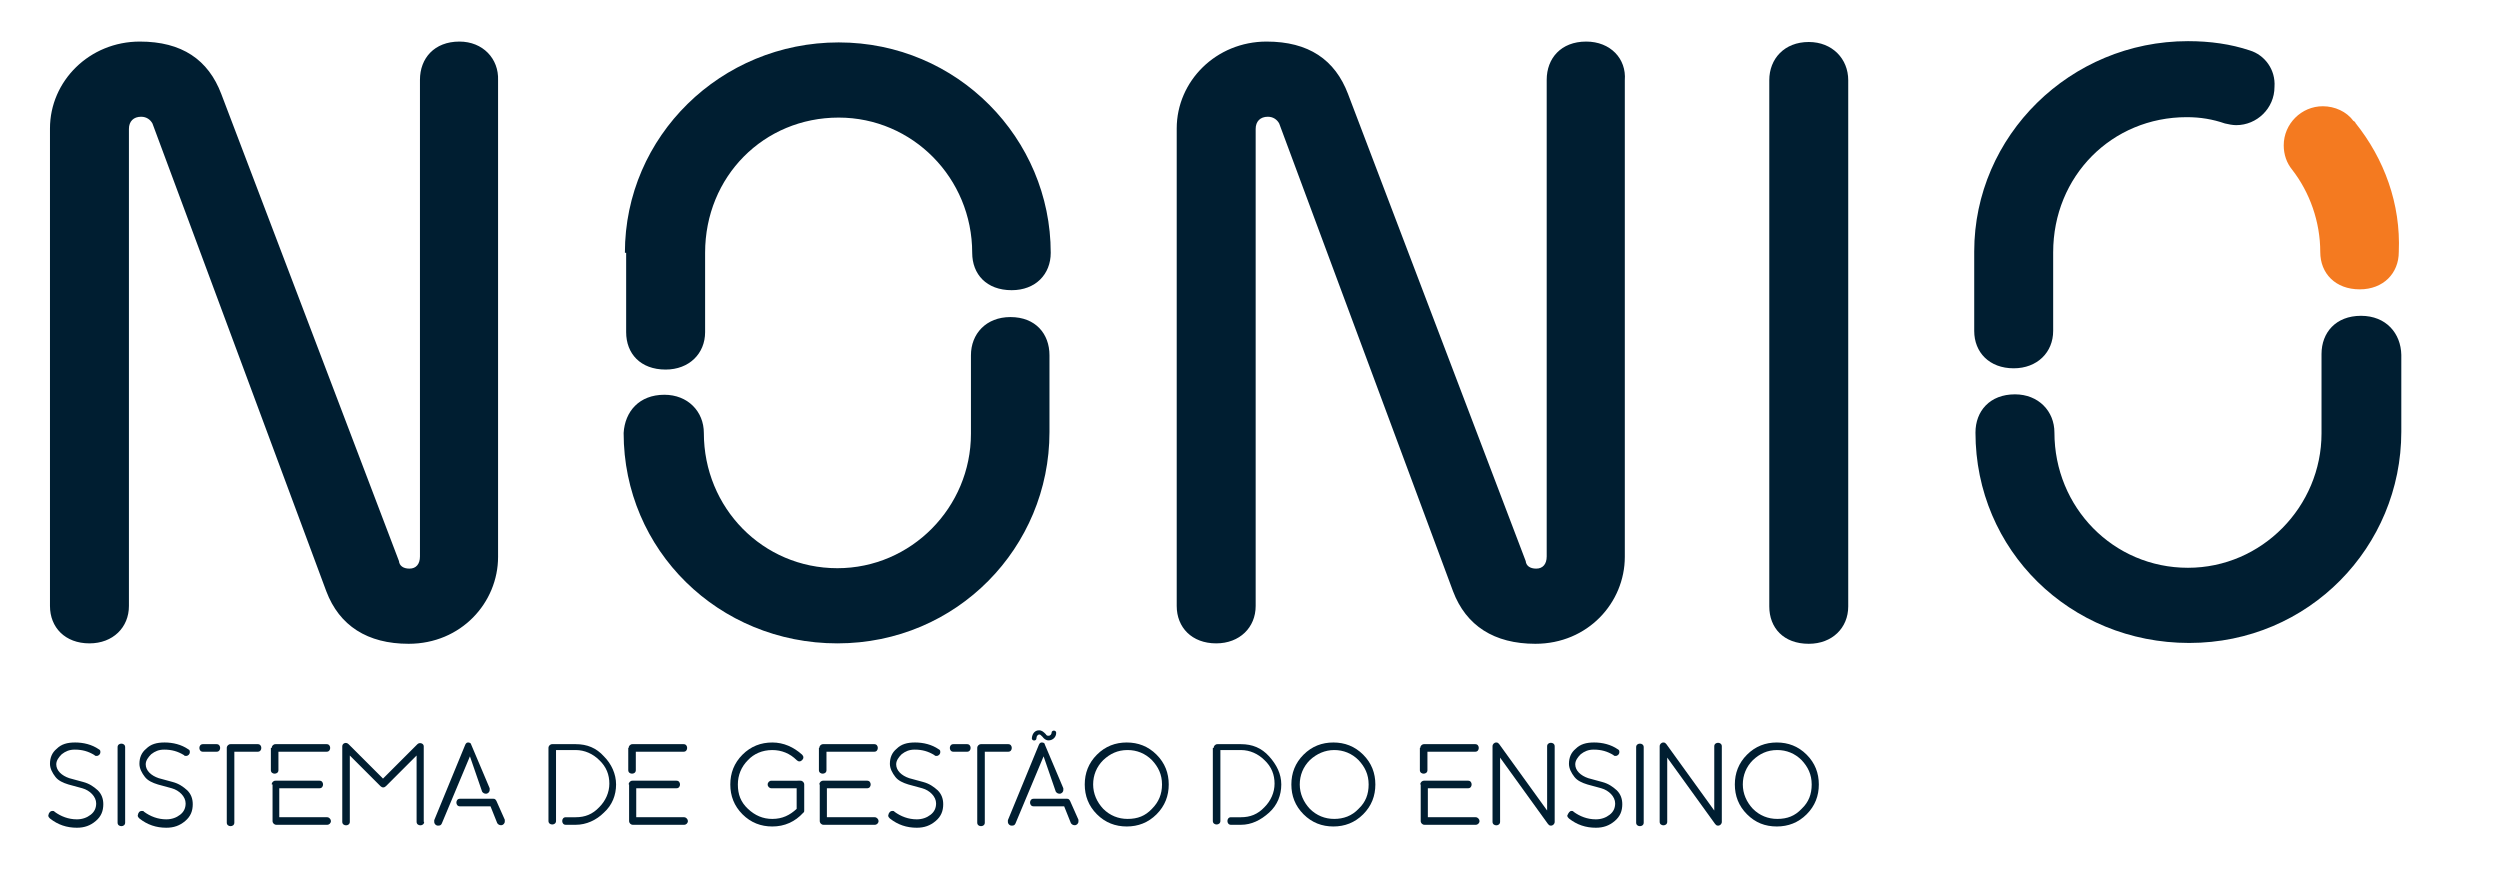 <?xml version="1.0" encoding="utf-8"?>
<!-- Generator: Adobe Illustrator 18.0.0, SVG Export Plug-In . SVG Version: 6.00 Build 0)  -->
<!DOCTYPE svg PUBLIC "-//W3C//DTD SVG 1.1//EN" "http://www.w3.org/Graphics/SVG/1.1/DTD/svg11.dtd">
<svg version="1.1" id="Layer_1" xmlns="http://www.w3.org/2000/svg" xmlns:xlink="http://www.w3.org/1999/xlink" x="0px" y="0px"
	 viewBox="0 323.9 595.3 208" enable-background="new 0 323.9 595.3 208" xml:space="preserve">
<g>
	<g>
		<path fill="#001E31" d="M377.7,333.8c-6,0-9.4,4-9.4,9.1v113.5c0,1.8-0.9,2.9-2.5,2.9c-1.5,0-2.4-0.7-2.5-1.8L321,346.3
			c-3.1-8.2-9.4-12.5-19.4-12.5c-12,0-21.4,9.4-21.4,20.7v113.7c0,5.1,3.6,8.9,9.4,8.9c5.6,0,9.4-3.8,9.4-8.9V354.6
			c0-1.8,1.1-2.9,2.9-2.9c1.3,0,2.2,0.7,2.7,1.6l41.4,111.4c3.1,8.2,9.8,12.5,19.6,12.5c12.5,0,21.3-9.8,21.3-20.7V343
			C387.3,337.9,383.5,333.8,377.7,333.8z"/>
		<path fill="#001E31" d="M109.4,333.8c-6,0-9.4,4-9.4,9.1v113.5c0,1.8-0.9,2.9-2.5,2.9c-1.5,0-2.4-0.7-2.5-1.8L52.7,346.3
			c-3.1-8.2-9.4-12.5-19.4-12.5c-12,0-21.4,9.4-21.4,20.7v113.7c0,5.1,3.6,8.9,9.4,8.9c5.6,0,9.4-3.8,9.4-8.9V354.6
			c0-1.8,1.1-2.9,2.9-2.9c1.3,0,2.2,0.7,2.7,1.6l41.4,111.4c3.1,8.2,9.8,12.5,19.6,12.5c12.5,0,21.3-9.8,21.3-20.7V343
			C118.8,337.9,115,333.8,109.4,333.8z"/>
		<path fill="#001E31" d="M148.8,384.1c0-27.8,22.9-50.1,50.9-50.1c28.3,0,50.5,22.9,50.5,50.1c0,5.1-3.6,8.9-9.3,8.9
			c-6,0-9.4-3.8-9.4-8.9c0-17.8-14.2-32.2-31.8-32.2c-17.8,0-31.8,14-31.8,32.2V403c0,5.1-3.8,8.9-9.4,8.9c-6,0-9.4-3.8-9.4-8.9
			v-18.9H148.8z M158.2,417.9c5.6,0,9.4,4,9.4,9.1c0,17.8,14,32.2,31.8,32.2c17.6,0,31.8-14.5,31.8-32v-18.7c0-5.1,3.6-9.1,9.4-9.1
			c6,0,9.3,4,9.3,9.1v18.3c0,27.4-22,50.3-50.5,50.3c-28.3,0-50.9-22.2-50.9-50.1C148.8,421.9,152.2,417.9,158.2,417.9z"/>
		<path fill="#001E31" d="M421.3,343c0-5.1,3.6-9.1,9.4-9.1c5.6,0,9.4,4,9.4,9.1v125.3c0,5.1-3.8,8.9-9.4,8.9c-6,0-9.4-3.8-9.4-8.9
			V343z"/>
		<path fill="#f47a20" d="M560.9,353.2c0-0.2-0.4-0.5-0.5-0.5l0,0c-1.6-2.2-4.4-3.5-7.3-3.5c-5.1,0-9.3,4.2-9.3,9.3
			c0,2.2,0.7,4.2,2,5.8l0,0c4.2,5.4,6.7,12.4,6.7,19.6c0,5.1,3.6,8.9,9.4,8.9c5.6,0,9.3-3.8,9.3-8.9
			C571.7,372.4,567.7,361.7,560.9,353.2z"/>
		<path fill="#001E31" d="M562.2,399.1c-6,0-9.4,4-9.4,9.1v18.9c0,17.4-14.2,32-31.8,32c-17.8,0-31.8-14.4-31.8-32.2
			c0-5.1-3.8-9.1-9.4-9.1c-6,0-9.4,4-9.4,9.1c0,28,22.5,50.1,50.9,50.1c28.5,0,50.5-22.9,50.5-50.3v-18.3
			C571.7,403.3,568.2,399.1,562.2,399.1z"/>
		<path fill="#001E31" d="M535.7,335.9L535.7,335.9c-4.5-1.5-9.4-2.2-14.7-2.2c-28,0-50.9,22.5-50.9,50.1v18.9
			c0,5.1,3.6,8.9,9.4,8.9c5.6,0,9.4-3.8,9.4-8.9v-18.7c0-18.2,14-32.2,31.8-32.2c3.3,0,6.2,0.5,9.1,1.5l0,0c0.9,0.2,1.8,0.4,2.7,0.4
			c4.9,0,9.1-4,9.1-9.1C541.9,340.5,539.3,337,535.7,335.9z"/>
	</g>
	<g>
		<g>
			<path fill="#001E31" d="M12.5,517c0.2,0,0.4,0,0.5,0.2c1.5,1.1,3.3,1.8,5.3,1.8c1.3,0,2.4-0.4,3.3-1.1c0.9-0.7,1.3-1.6,1.3-2.7
				c0-1.6-1.5-3.1-3.3-3.6l-3.3-0.9c-1.3-0.4-2.4-0.9-3.1-1.8c-0.7-0.9-1.3-2-1.3-3.1c0-1.5,0.5-2.7,1.6-3.6
				c1.1-1.1,2.5-1.5,4.4-1.5c2,0,4,0.5,5.6,1.6c0.4,0.2,0.4,0.4,0.4,0.7c0,0.5-0.4,0.9-0.9,0.9c-0.2,0-0.4,0-0.5-0.2
				c-1.5-0.9-2.9-1.3-4.7-1.3c-1.3,0-2.2,0.4-3.1,1.1c-0.7,0.7-1.3,1.5-1.3,2.4c0,1.5,1.3,2.7,3.1,3.3l3.3,0.9
				c1.5,0.4,2.5,1.1,3.5,2c0.9,0.9,1.3,2,1.3,3.3c0,1.6-0.5,2.9-1.8,4c-1.3,1.1-2.7,1.6-4.5,1.6c-2.4,0-4.5-0.7-6.4-2.2
				c-0.2-0.2-0.4-0.4-0.4-0.7C11.6,517.4,12,517,12.5,517z"/>
			<path fill="#001E31" d="M28,501.8c0-1.1,1.8-1.1,1.8,0v18c0,1.1-1.8,1.1-1.8,0V501.8z"/>
			<path fill="#001E31" d="M33.8,517c0.2,0,0.4,0,0.5,0.2c1.5,1.1,3.3,1.8,5.3,1.8c1.3,0,2.4-0.4,3.3-1.1c0.9-0.7,1.3-1.6,1.3-2.7
				c0-1.6-1.5-3.1-3.3-3.6l-3.3-0.9c-1.3-0.4-2.4-0.9-3.1-1.8s-1.3-2-1.3-3.1c0-1.5,0.5-2.7,1.6-3.6c1.1-1.1,2.5-1.5,4.4-1.5
				c2,0,4,0.5,5.6,1.6c0.4,0.2,0.4,0.4,0.4,0.7c0,0.5-0.4,0.9-0.9,0.9c-0.2,0-0.4,0-0.5-0.2c-1.5-0.9-2.9-1.3-4.7-1.3
				c-1.3,0-2.2,0.4-3.1,1.1c-0.7,0.7-1.3,1.5-1.3,2.4c0,1.5,1.3,2.7,3.1,3.3l3.3,0.9c1.5,0.4,2.5,1.1,3.5,2c0.9,0.9,1.3,2,1.3,3.3
				c0,1.6-0.5,2.9-1.8,4c-1.3,1.1-2.7,1.6-4.5,1.6c-2.4,0-4.5-0.7-6.4-2.2c-0.2-0.2-0.4-0.4-0.4-0.7C32.9,517.4,33.2,517,33.8,517z"
				/>
			<path fill="#001E31" d="M51.6,501.1c1.1,0,1.1,1.8,0,1.8h-3.3c-1.1,0-1.1-1.8,0-1.8H51.6z M54,502c0-0.5,0.4-0.9,0.9-0.9h6.5
				c1.1,0,1.1,1.8,0,1.8h-5.6v16.9c0,1.1-1.8,1.1-1.8,0C54,519.8,54,502,54,502z"/>
			<path fill="#001E31" d="M64.7,502c0-0.5,0.4-0.9,0.9-0.9h12.2c1.1,0,1.1,1.8,0,1.8H66.3v4.4c0,1.1-1.8,1.1-1.8,0V502H64.7z
				 M64.7,510.7c0-0.5,0.4-0.9,0.9-0.9h10.5c1.1,0,1.1,1.8,0,1.8h-9.6v6.9h11.4c0.5,0,0.9,0.5,0.9,0.9c0,0.5-0.4,0.9-0.9,0.9H65.8
				c-0.5,0-0.9-0.4-0.9-0.9v-8.7H64.7z"/>
			<path fill="#001E31" d="M101,519.6c0,1.1-1.8,1.1-1.8,0v-15.8l-7.3,7.3c-0.4,0.4-0.9,0.4-1.3,0l-7.3-7.3v15.8
				c0,1.1-1.8,1.1-1.8,0v-18c0-0.7,0.9-1.1,1.5-0.5l8.2,8.2l8.2-8.2c0.5-0.5,1.5-0.2,1.5,0.5v18H101z"/>
			<path fill="#001E31" d="M111.9,504l-6.7,16c-0.2,0.4-0.4,0.5-0.9,0.5s-0.9-0.4-0.9-0.9c0-0.2,0-0.2,0-0.4l7.4-18
				c0.2-0.4,0.4-0.5,0.7-0.5s0.7,0.2,0.7,0.5l4.4,10.4c0,0.2,0,0.2,0,0.4c0,0.5-0.4,0.9-0.9,0.9c-0.4,0-0.7-0.2-0.9-0.5L111.9,504z
				 M117.5,514.1c0.4,0,0.5,0.2,0.7,0.5l2,4.5c0,0.2,0,0.2,0,0.4c0,0.5-0.4,0.9-0.9,0.9c-0.4,0-0.7-0.2-0.9-0.5l-1.6-4h-7.3
				c-1.1,0-1.1-1.8,0-1.8H117.5z"/>
			<path fill="#001E31" d="M130.6,502c0-0.5,0.4-0.9,0.9-0.9h5.6c2.7,0,4.9,0.9,6.7,2.9c1.8,1.8,2.9,4.2,2.9,6.7s-0.9,4.9-2.9,6.7
				c-1.8,1.8-4.2,2.9-6.7,2.9h-2.4c-1.1,0-1.1-1.8,0-1.8h2.4c2.2,0,4-0.7,5.6-2.4c1.5-1.5,2.4-3.5,2.4-5.6s-0.7-4-2.4-5.6
				c-1.5-1.5-3.5-2.4-5.6-2.4h-4.7v16.9c0,1.1-1.8,1.1-1.8,0V502z"/>
			<path fill="#001E31" d="M149.7,502c0-0.5,0.4-0.9,0.9-0.9h12.2c1.1,0,1.1,1.8,0,1.8h-11.4v4.4c0,1.1-1.8,1.1-1.8,0V502H149.7z
				 M149.7,510.7c0-0.5,0.4-0.9,0.9-0.9h10.5c1.1,0,1.1,1.8,0,1.8h-9.6v6.9h11.4c0.5,0,0.9,0.5,0.9,0.9c0,0.5-0.4,0.9-0.9,0.9h-12.2
				c-0.5,0-0.9-0.4-0.9-0.9v-8.7H149.7z"/>
			<path fill="#001E31" d="M190.6,509.8c0.5,0,0.9,0.4,0.9,0.9v6.2c0,0.2,0,0.4-0.2,0.5c-2,2.2-4.5,3.3-7.4,3.3
				c-2.7,0-5.1-0.9-7.1-2.9c-2-2-2.9-4.4-2.9-7.1c0-2.7,0.9-5.1,2.9-7.1c2-2,4.4-2.9,7.1-2.9c2.7,0,5.1,1.1,7.1,2.9
				c0.4,0.4,0.4,0.9,0,1.3c-0.4,0.4-0.9,0.4-1.3,0c-1.6-1.6-3.6-2.4-5.8-2.4c-2.4,0-4.4,0.9-5.8,2.4c-1.6,1.6-2.4,3.6-2.4,5.8
				c0,2.4,0.7,4.2,2.4,5.8s3.6,2.4,5.8,2.4c2.4,0,4.2-0.9,5.8-2.4v-4.9h-6c-0.5,0-0.9-0.4-0.9-0.9c0-0.5,0.4-0.9,0.9-0.9H190.6z"/>
			<path fill="#001E31" d="M195.1,502c0-0.5,0.4-0.9,0.9-0.9h12.2c1.1,0,1.1,1.8,0,1.8h-11.4v4.4c0,1.1-1.8,1.1-1.8,0V502H195.1z
				 M195.1,510.7c0-0.5,0.4-0.9,0.9-0.9h10.5c1.1,0,1.1,1.8,0,1.8h-9.6v6.9h11.4c0.5,0,0.9,0.5,0.9,0.9c0,0.5-0.4,0.9-0.9,0.9h-12.2
				c-0.5,0-0.9-0.4-0.9-0.9v-8.7H195.1z"/>
			<path fill="#001E31" d="M212.5,517c0.2,0,0.4,0,0.5,0.2c1.5,1.1,3.3,1.8,5.3,1.8c1.3,0,2.4-0.4,3.3-1.1c0.9-0.7,1.3-1.6,1.3-2.7
				c0-1.6-1.5-3.1-3.3-3.6l-3.3-0.9c-1.3-0.4-2.4-0.9-3.1-1.8c-0.7-0.9-1.3-2-1.3-3.1c0-1.5,0.5-2.7,1.6-3.6
				c1.1-1.1,2.5-1.5,4.4-1.5c2,0,4,0.5,5.6,1.6c0.4,0.2,0.4,0.4,0.4,0.7c0,0.5-0.4,0.9-0.9,0.9c-0.2,0-0.4,0-0.5-0.2
				c-1.5-0.9-2.9-1.3-4.7-1.3c-1.3,0-2.2,0.4-3.1,1.1c-0.7,0.7-1.3,1.5-1.3,2.4c0,1.5,1.3,2.7,3.1,3.3l3.3,0.9
				c1.5,0.4,2.5,1.1,3.5,2c0.9,0.9,1.3,2,1.3,3.3c0,1.6-0.5,2.9-1.8,4c-1.3,1.1-2.7,1.6-4.5,1.6c-2.4,0-4.5-0.7-6.4-2.2
				c-0.2-0.2-0.4-0.4-0.4-0.7C211.6,517.4,212,517,212.5,517z"/>
			<path fill="#001E31" d="M230.3,501.1c1.1,0,1.1,1.8,0,1.8h-3.3c-1.1,0-1.1-1.8,0-1.8H230.3z M232.7,502c0-0.5,0.4-0.9,0.9-0.9
				h6.5c1.1,0,1.1,1.8,0,1.8h-5.6v16.9c0,1.1-1.8,1.1-1.8,0V502z"/>
			<path fill="#001E31" d="M248.5,504l-6.7,16c-0.2,0.4-0.4,0.5-0.9,0.5s-0.9-0.4-0.9-0.9c0-0.2,0-0.2,0-0.4l7.4-18
				c0.2-0.4,0.4-0.5,0.7-0.5c0.4,0,0.7,0.2,0.7,0.5l4.4,10.4c0,0.2,0,0.2,0,0.4c0,0.5-0.4,0.9-0.9,0.9c-0.4,0-0.7-0.2-0.9-0.5
				L248.5,504z M254.1,514.1c0.4,0,0.5,0.2,0.7,0.5l2,4.5c0,0.2,0,0.2,0,0.4c0,0.5-0.4,0.9-0.9,0.9c-0.4,0-0.7-0.2-0.9-0.5l-1.6-4
				h-7.3c-1.1,0-1.1-1.8,0-1.8H254.1z M247.4,497.8c0.7,0,1.1,0.4,1.6,0.9c0.2,0.4,0.5,0.4,0.7,0.4c0.4,0,0.7-0.4,0.7-0.7
				c0-0.7,1.1-0.7,1.1,0c0,1.1-0.9,1.8-1.8,1.8c-0.7,0-1.1-0.4-1.5-0.9c-0.4-0.4-0.5-0.5-0.7-0.5c-0.4,0-0.7,0.4-0.7,0.9
				c0,0.7-1.1,0.7-1.1,0C245.8,498.5,246.5,497.8,247.4,497.8z"/>
			<path fill="#001E31" d="M261.2,517.8c-2-2-2.9-4.4-2.9-7.1c0-2.7,0.9-5.1,2.9-7.1c2-2,4.4-2.9,7.1-2.9c2.7,0,5.1,0.9,7.1,2.9
				c2,2,2.9,4.4,2.9,7.1c0,2.7-0.9,5.1-2.9,7.1c-2,2-4.4,2.9-7.1,2.9C265.6,520.7,263.2,519.8,261.2,517.8z M276.7,510.7
				c0-2.4-0.9-4.2-2.4-5.8c-1.6-1.6-3.6-2.4-5.8-2.4c-2.4,0-4.2,0.9-5.8,2.4c-1.6,1.6-2.4,3.6-2.4,5.8c0,2.2,0.9,4.2,2.4,5.8
				c1.6,1.6,3.6,2.4,5.8,2.4c2.4,0,4.2-0.7,5.8-2.4C275.9,514.9,276.7,513,276.7,510.7z"/>
			<path fill="#001E31" d="M289,502c0-0.5,0.4-0.9,0.9-0.9h5.6c2.7,0,4.9,0.9,6.7,2.9c1.8,2,2.9,4.2,2.9,6.7s-0.9,4.9-2.9,6.7
				s-4.2,2.9-6.7,2.9h-2.4c-1.1,0-1.1-1.8,0-1.8h2.4c2.2,0,4-0.7,5.6-2.4c1.5-1.5,2.4-3.5,2.4-5.6s-0.7-4-2.4-5.6
				c-1.5-1.5-3.5-2.4-5.6-2.4h-4.9v16.9c0,1.1-1.8,1.1-1.8,0V502H289z"/>
			<path fill="#001E31" d="M310.4,517.8c-2-2-2.9-4.4-2.9-7.1c0-2.7,0.9-5.1,2.9-7.1c2-2,4.4-2.9,7.1-2.9c2.7,0,5.1,0.9,7.1,2.9
				c2,2,2.9,4.4,2.9,7.1c0,2.7-0.9,5.1-2.9,7.1c-2,2-4.4,2.9-7.1,2.9S312.4,519.8,310.4,517.8z M325.9,510.7c0-2.4-0.9-4.2-2.4-5.8
				c-1.6-1.6-3.6-2.4-5.8-2.4c-2.2,0-4.2,0.9-5.8,2.4c-1.6,1.6-2.4,3.6-2.4,5.8c0,2.2,0.9,4.2,2.4,5.8c1.6,1.6,3.6,2.4,5.8,2.4
				c2.2,0,4.2-0.7,5.8-2.4C325.2,514.9,325.9,513,325.9,510.7z"/>
			<path fill="#001E31" d="M338.2,502c0-0.5,0.4-0.9,0.9-0.9h12.2c1.1,0,1.1,1.8,0,1.8h-11.4v4.4c0,1.1-1.8,1.1-1.8,0V502H338.2z
				 M338.2,510.7c0-0.5,0.4-0.9,0.9-0.9h10.5c1.1,0,1.1,1.8,0,1.8h-9.6v6.9h11.4c0.5,0,0.9,0.5,0.9,0.9c0,0.5-0.4,0.9-0.9,0.9h-12.2
				c-0.5,0-0.9-0.4-0.9-0.9v-8.7H338.2z"/>
			<path fill="#001E31" d="M370.2,519.6c0,0.5-0.4,0.9-0.9,0.9c-0.4,0-0.5-0.2-0.7-0.4l-11.4-15.8v15.3c0,1.1-1.8,1.1-1.8,0v-18
				c0-0.5,0.4-0.9,0.9-0.9c0.4,0,0.5,0.2,0.7,0.4l11.4,15.8v-15.3c0-1.1,1.8-1.1,1.8,0V519.6z"/>
			<path fill="#001E31" d="M374.2,517c0.2,0,0.4,0,0.5,0.2c1.5,1.1,3.3,1.8,5.3,1.8c1.3,0,2.4-0.4,3.3-1.1c0.9-0.7,1.3-1.6,1.3-2.7
				c0-1.6-1.5-3.1-3.3-3.6l-3.3-0.9c-1.3-0.4-2.4-0.9-3.1-1.8s-1.3-2-1.3-3.1c0-1.5,0.5-2.7,1.6-3.6c1.1-1.1,2.5-1.5,4.4-1.5
				c2,0,4,0.5,5.6,1.6c0.4,0.2,0.4,0.4,0.4,0.7c0,0.5-0.4,0.9-0.9,0.9c-0.2,0-0.4,0-0.5-0.2c-1.5-0.9-2.9-1.3-4.7-1.3
				c-1.3,0-2.2,0.4-3.1,1.1c-0.7,0.7-1.3,1.5-1.3,2.4c0,1.5,1.3,2.7,3.1,3.3l3.3,0.9c1.5,0.4,2.5,1.1,3.5,2c0.9,0.9,1.3,2,1.3,3.3
				c0,1.6-0.5,2.9-1.8,4c-1.3,1.1-2.7,1.6-4.5,1.6c-2.4,0-4.5-0.7-6.4-2.2c-0.2-0.2-0.4-0.4-0.4-0.7
				C373.5,517.4,373.8,517,374.2,517z"/>
			<path fill="#001E31" d="M389.6,501.8c0-1.1,1.8-1.1,1.8,0v18c0,1.1-1.8,1.1-1.8,0V501.8z"/>
			<path fill="#001E31" d="M410,519.6c0,0.5-0.4,0.9-0.9,0.9c-0.4,0-0.5-0.2-0.7-0.4l-11.4-15.8v15.3c0,1.1-1.8,1.1-1.8,0v-18
				c0-0.5,0.4-0.9,0.9-0.9c0.4,0,0.5,0.2,0.7,0.4l11.4,15.8v-15.3c0-1.1,1.8-1.1,1.8,0V519.6z"/>
			<path fill="#001E31" d="M416,517.8c-2-2-2.9-4.4-2.9-7.1c0-2.7,0.9-5.1,2.9-7.1c2-2,4.4-2.9,7.1-2.9c2.7,0,5.1,0.9,7.1,2.9
				c2,2,2.9,4.4,2.9,7.1c0,2.7-0.9,5.1-2.9,7.1c-2,2-4.4,2.9-7.1,2.9C420.3,520.7,418,519.8,416,517.8z M431.4,510.7
				c0-2.4-0.9-4.2-2.4-5.8c-1.6-1.6-3.6-2.4-5.8-2.4c-2.4,0-4.2,0.9-5.8,2.4c-1.6,1.6-2.4,3.6-2.4,5.8c0,2.2,0.9,4.2,2.4,5.8
				c1.6,1.6,3.6,2.4,5.8,2.4c2.4,0,4.2-0.7,5.8-2.4C430.7,514.9,431.4,513,431.4,510.7z"/>
			
		</g>
	</g>
</g>
</svg>
